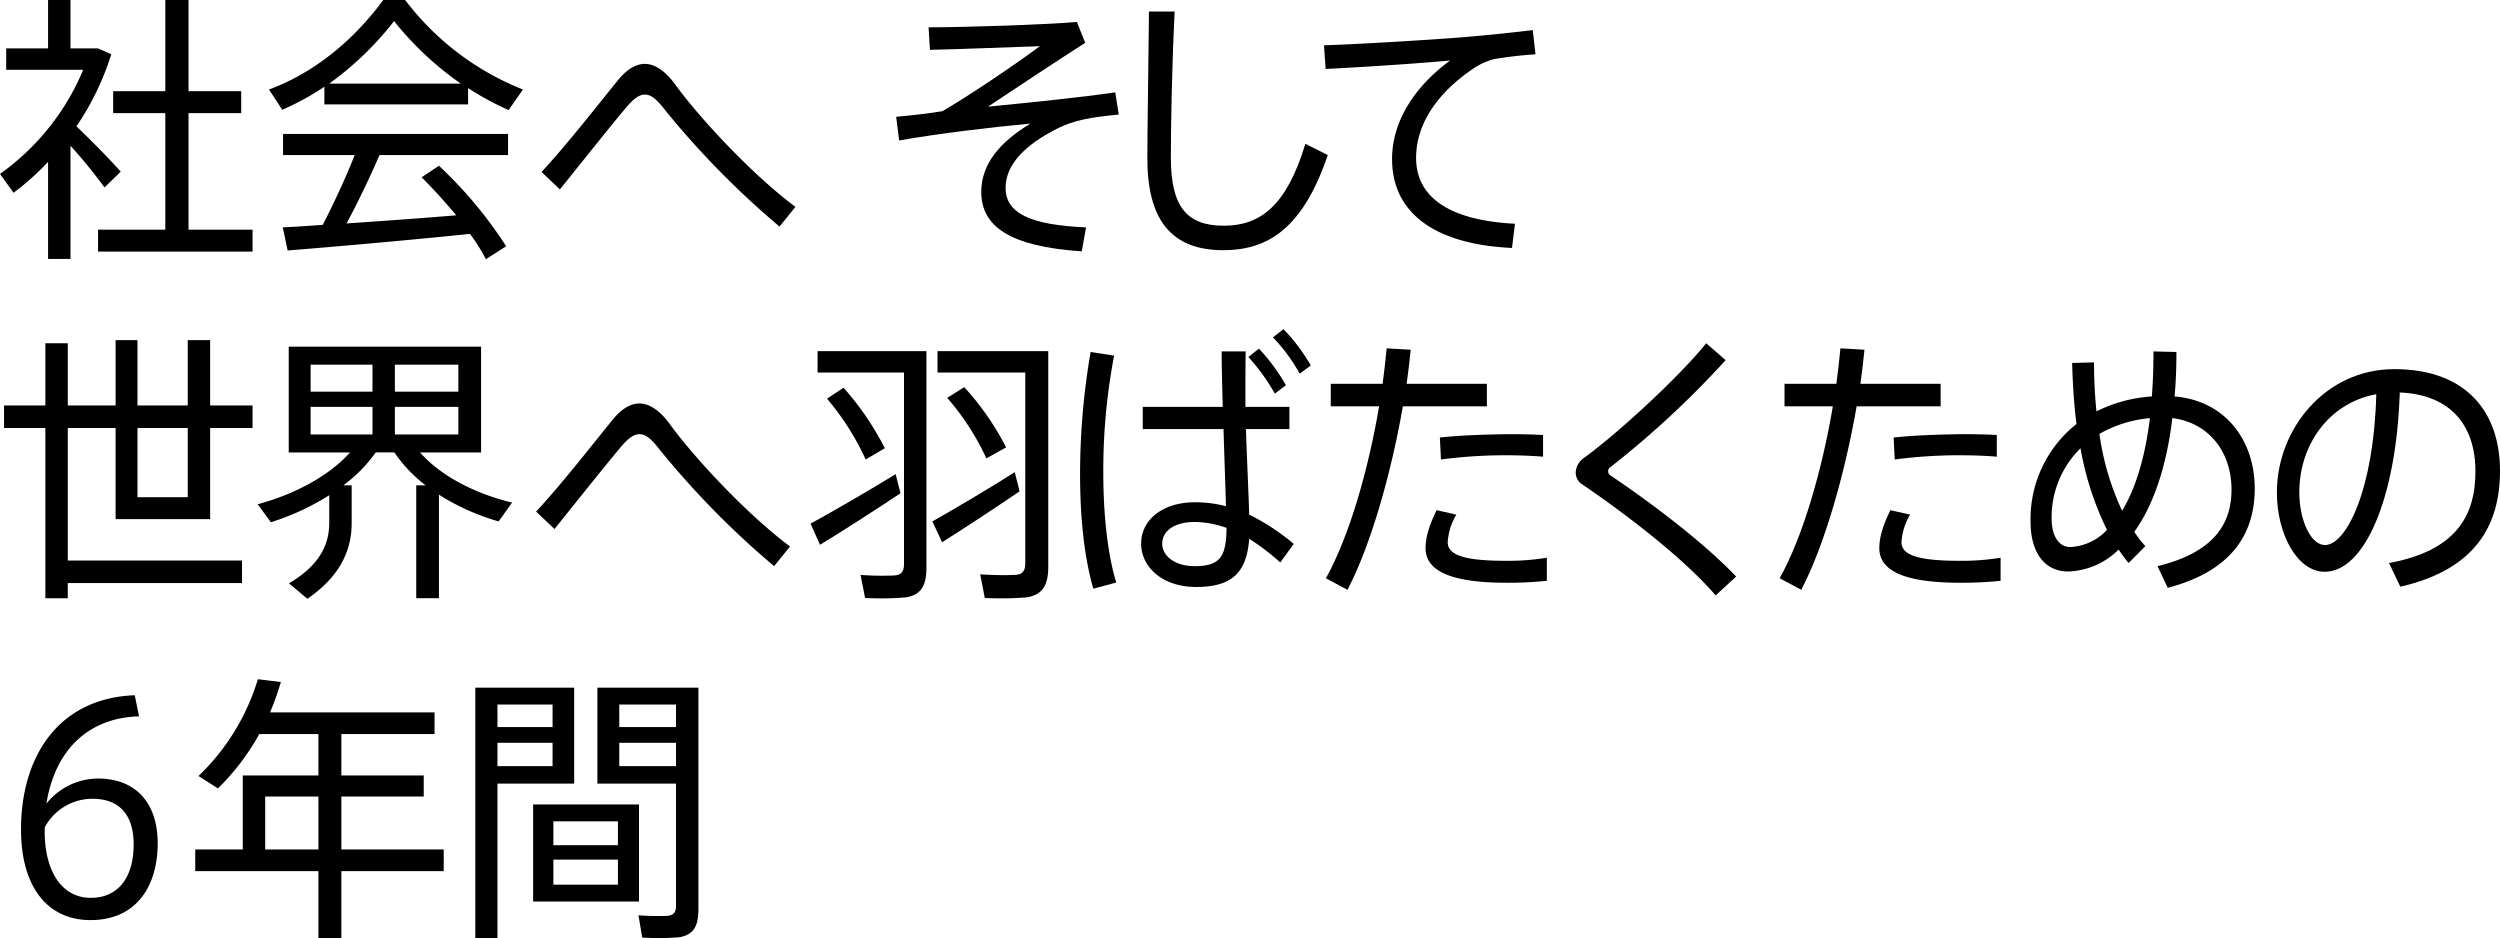 <svg id="class-course_title1" xmlns="http://www.w3.org/2000/svg" xmlns:xlink="http://www.w3.org/1999/xlink" width="501" height="188" viewBox="0 0 501 188">
  <defs>
    <clipPath id="clip-path">
      <rect id="長方形_38415" data-name="長方形 38415" width="501" height="188"/>
    </clipPath>
  </defs>
  <g id="グループ_15430" data-name="グループ 15430" clip-path="url(#clip-path)">
    <path id="パス_84790" data-name="パス 84790" d="M0,34.855l2.706,3.779a51.719,51.719,0,0,0,6.929-6.2V51.887h4.493V29.215a104.528,104.528,0,0,1,6.82,8.347L24.2,34.4c-2.057-2.312-5.575-5.922-8.877-9.08A55.235,55.235,0,0,0,22.3,10.885L19.649,9.7H14.127V0H9.635V9.7H1.245v4.287H16.672A48.55,48.55,0,0,1,0,34.855"/>
    <path id="パス_84791" data-name="パス 84791" d="M47.864,46.022H34.385v4.4H65.347v-4.4H52.518V22.672H63.073v-4.4H52.518V0H47.864V18.273H37.416v4.4H47.864Z" transform="translate(-14.736 0)"/>
    <path id="パス_84792" data-name="パス 84792" d="M144.318,51.194v-4.23H99.228v4.23h14.344c-1.57,4.061-3.951,9.25-6.387,13.987-3.086.225-5.792.394-8.011.507l.974,4.625c9.256-.733,25.766-2.2,36.538-3.327a37.421,37.421,0,0,1,3.193,5.076l4.06-2.595a85.07,85.07,0,0,0-13.478-16.13L127,55.649c2.6,2.595,4.871,5.132,6.929,7.614-6.55.564-14.669,1.128-21.977,1.636,2.544-4.738,4.871-9.7,6.6-13.706Z" transform="translate(-42.503 -20.118)"/>
    <path id="パス_84793" data-name="パス 84793" d="M105.44,17.371v3.553h28.8V17.654a57.25,57.25,0,0,0,8.119,4.4l2.869-4.117A55.07,55.07,0,0,1,121.624,0H117.24c-6.658,9.024-14.777,14.945-22.9,17.935L96.995,22a51.958,51.958,0,0,0,8.445-4.625M119.4,4.231a64.1,64.1,0,0,0,13.37,12.521H106.414A63.092,63.092,0,0,0,119.4,4.231" transform="translate(-40.433 0)"/>
    <path id="パス_84794" data-name="パス 84794" d="M216.82,26.683c-2.11-2.932-4.222-4.286-6.225-4.286-1.787,0-3.627,1.128-5.359,3.271-3.193,3.891-10.069,12.746-15.318,18.386l3.681,3.5c4.439-5.527,10.5-13.141,13.37-16.525,1.407-1.636,2.49-2.482,3.681-2.482,1.246,0,2.437,1.015,4.114,3.215A173.851,173.851,0,0,0,237.605,55l3.194-3.948C231.868,44.392,221.421,33,216.82,26.683" transform="translate(-81.394 -9.594)"/>
    <path id="パス_84795" data-name="パス 84795" d="M332.691,24.672c4.655-3.1,13.749-9.136,19.487-12.8L350.5,7.7c-6.821.564-22.626,1.072-29.718,1.072l.271,4.511c5.791-.113,16.563-.564,22.03-.733-5.142,3.835-14.615,10.209-19.54,13.028-2.653.451-5.738.79-9.257,1.128l.6,4.737c8.39-1.466,18.079-2.594,26.307-3.384-6.117,3.723-9.851,8.065-9.851,13.706,0,6.881,5.683,10.941,20.136,11.9l.866-4.794c-11.314-.508-16.131-2.876-16.131-7.952,0-4.625,3.9-8.629,10.446-11.9,3.248-1.636,6.767-2.256,12.234-2.764l-.7-4.455c-6.82,1.015-17.051,2.03-25.5,2.876" transform="translate(-134.695 -3.297)"/>
    <path id="パス_84796" data-name="パス 84796" d="M417.59,51.872c8.986,0,15.968-4.4,20.948-19.063l-4.493-2.256c-3.789,12.521-9.094,16.412-16.347,16.412-7.361,0-10.609-3.722-10.609-13.649,0-5.471.162-17.088.758-29.271H402.7c-.108,12.183-.325,23.913-.325,29.384,0,12.183,4.655,18.443,15.21,18.443" transform="translate(-172.449 -1.733)"/>
    <path id="パス_84797" data-name="パス 84797" d="M489.607,16.648c-7.09,5.189-11.637,12.183-11.637,19.74,0,11.167,9.094,17.146,24.033,17.822l.595-4.85c-13.261-.677-19.811-5.358-19.811-13.2,0-7.163,4.71-13.367,11.53-17.935a13.3,13.3,0,0,1,4.113-1.861,82.568,82.568,0,0,1,8.282-.959l-.542-4.85c-3.734.451-8.985,1.015-13.153,1.354-5.089.451-21.327,1.466-28.688,1.692l.325,4.737C471.8,18,483.6,17.212,489.607,16.648" transform="translate(-198.999 -4.522)"/>
    <path id="パス_84798" data-name="パス 84798" d="M9.7,170.97h4.492v-3.045H49.108v-4.512H14.194V136.849h9.582v18.273H42.721V136.849h8.5v-4.512h-8.5V119.252H38.228v13.085H28.16V119.252H23.776v13.085H14.194V119.872H9.7v12.465H1.42v4.512H9.7ZM28.16,136.849H38.228v13.874H28.16Z" transform="translate(-0.609 -51.083)"/>
    <path id="パス_84799" data-name="パス 84799" d="M104.709,151.3v5.527c0,4.512-2.057,8.573-8.065,12.126l3.681,3.1c6.5-4.456,8.877-9.645,8.877-15.172v-7.558h-1.678a29.492,29.492,0,0,0,6.5-6.6h3.735a28.471,28.471,0,0,0,6.279,6.6h-1.894v22.616h4.547V151.188a45.757,45.757,0,0,0,11.962,5.358l2.707-3.778c-6.929-1.636-14.074-5.076-18.458-10.04h12.233V121.522H96.589v21.205h12.287c-4.439,4.964-11.692,8.573-18.513,10.378l2.653,3.609a50.129,50.129,0,0,0,11.692-5.415m13.153-26.169h12.721v5.415H117.862Zm0,8.46h12.721v5.527H117.862Zm-16.888-8.46h12.4v5.415h-12.4Zm0,8.46h12.4v5.527h-12.4Z" transform="translate(-38.728 -52.056)"/>
    <path id="パス_84800" data-name="パス 84800" d="M214.926,145.737c-2.11-2.932-4.222-4.286-6.225-4.286-1.787,0-3.627,1.128-5.359,3.271-3.193,3.891-10.069,12.746-15.318,18.386l3.681,3.5c4.439-5.527,10.5-13.141,13.37-16.525,1.407-1.636,2.49-2.482,3.681-2.482,1.246,0,2.437,1.015,4.114,3.215a173.85,173.85,0,0,0,22.843,23.236l3.194-3.948c-8.932-6.656-19.378-18.048-23.98-24.365" transform="translate(-80.582 -60.593)"/>
    <path id="パス_84801" data-name="パス 84801" d="M343.492,165.525c-4.926,3.158-12.5,7.614-16.51,9.87l1.949,4.173c3.951-2.481,10.934-7.05,15.535-10.208Z" transform="translate(-140.136 -70.905)"/>
    <path id="パス_84802" data-name="パス 84802" d="M293.341,135.926l-3.3,2.2a52.311,52.311,0,0,1,7.741,12.182l3.843-2.256a56.943,56.943,0,0,0-8.282-12.126" transform="translate(-124.303 -58.226)"/>
    <path id="パス_84803" data-name="パス 84803" d="M346.374,123.1H328.782v4.286h17.592v38.126c0,1.466-.379,2.312-2,2.425a62.217,62.217,0,0,1-7.037-.113l.92,4.737a64.377,64.377,0,0,0,8.336-.113c3.356-.508,4.385-2.594,4.385-6.147V123.1h-4.6Z" transform="translate(-140.907 -52.732)"/>
    <path id="パス_84804" data-name="パス 84804" d="M304.045,123.1H286.724v4.286h17.321v38.3c0,1.41-.379,2.256-1.949,2.369a57.63,57.63,0,0,1-6.766-.113l.92,4.624a60.326,60.326,0,0,0,8.066-.113c3.247-.451,4.222-2.481,4.222-5.978V123.1h-4.493Z" transform="translate(-122.882 -52.732)"/>
    <path id="パス_84805" data-name="パス 84805" d="M301.312,166.216c-5.088,3.158-12.937,7.67-17.051,9.926l1.895,4.231c4.114-2.482,11.313-7.107,16.13-10.321Z" transform="translate(-121.827 -71.201)"/>
    <path id="パス_84806" data-name="パス 84806" d="M335.6,135.729l-3.41,2.143A51.1,51.1,0,0,1,340.041,150l3.951-2.2a54.883,54.883,0,0,0-8.39-12.07" transform="translate(-142.368 -58.142)"/>
    <path id="パス_84807" data-name="パス 84807" d="M421.2,138.765h8.715v-4.456H421.1v-3.158c0-2.763,0-5.7.054-7.952h-4.818c0,2.989.108,6.881.217,11.11H400.527v4.456h16.185c.162,5.7.379,11.449.487,15.453a24.527,24.527,0,0,0-6.225-.789c-6.441,0-10.772,3.5-10.772,8.29,0,4.569,4.114,8.686,11.043,8.686,7.307,0,10.122-3.045,10.609-9.644a43.567,43.567,0,0,1,6.225,4.737l2.706-3.722a43.4,43.4,0,0,0-8.931-5.866c-.108-4-.433-10.6-.65-17.145m-10.23,27.467c-4.168,0-6.55-2.143-6.55-4.512,0-2.537,2.436-4.342,6.5-4.342a19.379,19.379,0,0,1,6.387,1.184c-.054,5.584-1.137,7.67-6.333,7.67" transform="translate(-171.516 -52.774)"/>
    <path id="パス_84808" data-name="パス 84808" d="M446.429,117.04a35,35,0,0,1,5.359,7.276l2.219-1.636a35.906,35.906,0,0,0-5.467-7.275Z" transform="translate(-191.327 -49.435)"/>
    <path id="パス_84809" data-name="パス 84809" d="M385.614,124.129,380.9,123.4a143.846,143.846,0,0,0-2.111,24.534c0,8.346.758,16.3,2.653,22.9l4.6-1.24c-1.786-5.752-2.6-13.931-2.6-21.939a122.4,122.4,0,0,1,2.165-23.519" transform="translate(-162.34 -52.859)"/>
    <path id="パス_84810" data-name="パス 84810" d="M445.333,129.544a38.929,38.929,0,0,0-5.413-7.332l-2.111,1.692a39.529,39.529,0,0,1,5.3,7.332Z" transform="translate(-187.633 -52.351)"/>
    <path id="パス_84811" data-name="パス 84811" d="M497.251,129.22H481.175c.325-2.313.595-4.625.811-6.824l-4.817-.282q-.324,3.468-.812,7.107H465.964v4.512h9.69c-2.111,12.521-5.954,26.057-10.664,34.46l4.33,2.313c4.71-9.024,8.769-23.406,11.1-36.773h16.834Z" transform="translate(-199.282 -52.309)"/>
    <path id="パス_84812" data-name="パス 84812" d="M504.384,185.274a12.144,12.144,0,0,1,1.732-5.527l-3.952-.9c-1.515,3.1-2.219,5.471-2.219,7.614,0,5.076,6.279,6.937,16.347,6.937a75.211,75.211,0,0,0,7.957-.394v-4.625a48.388,48.388,0,0,1-8.011.62c-7.74,0-11.854-.9-11.854-3.723" transform="translate(-214.263 -76.611)"/>
    <path id="パス_84813" data-name="パス 84813" d="M504.965,152.882l.217,4.4a98.167,98.167,0,0,1,13.154-.845c2.707,0,5.305.113,7.307.282v-4.343c-1.841-.113-4.276-.169-6.821-.169-4.547.057-9.905.226-13.857.677" transform="translate(-216.414 -65.199)"/>
    <path id="パス_84814" data-name="パス 84814" d="M559.538,146.789a.982.982,0,0,1,.108-1.692,187.282,187.282,0,0,0,23.005-21.376l-3.9-3.384c-5.034,6.317-17.322,17.766-24.466,22.955a3.8,3.8,0,0,0-1.678,2.876,2.805,2.805,0,0,0,1.353,2.482c10.177,6.937,20.84,15.4,26.686,22.221l4.114-3.778c-5.63-5.922-15.048-13.423-25.224-20.3" transform="translate(-236.833 -51.549)"/>
    <path id="パス_84815" data-name="パス 84815" d="M664.315,157.281a98.162,98.162,0,0,1,13.154-.845c2.706,0,5.3.113,7.307.282v-4.343c-1.841-.113-4.277-.169-6.821-.169-4.547.057-9.906.226-13.857.677Z" transform="translate(-284.614 -65.199)"/>
    <path id="パス_84816" data-name="パス 84816" d="M663.517,185.274a12.142,12.142,0,0,1,1.732-5.527l-3.952-.9c-1.515,3.1-2.219,5.471-2.219,7.614,0,5.076,6.279,6.937,16.347,6.937a75.222,75.222,0,0,0,7.957-.394v-4.625a48.392,48.392,0,0,1-8.011.62c-7.741,0-11.854-.9-11.854-3.723" transform="translate(-282.463 -76.611)"/>
    <path id="パス_84817" data-name="パス 84817" d="M656.385,129.22H640.309c.325-2.313.6-4.625.812-6.824l-4.818-.282q-.324,3.468-.811,7.107H625.1v4.512h9.689c-2.111,12.521-5.954,26.057-10.663,34.46l4.33,2.313c4.709-9.024,8.769-23.406,11.1-36.773h16.834Z" transform="translate(-267.483 -52.309)"/>
    <path id="パス_84818" data-name="パス 84818" d="M740.972,132.222c.271-2.763.379-5.752.379-8.911l-4.6-.113c0,3.271-.108,6.261-.325,9.024a29,29,0,0,0-11.1,2.99,97.667,97.667,0,0,1-.487-9.814l-4.384.113c.108,4.231.379,8.348.866,12.239a24.258,24.258,0,0,0-9.2,19.571c0,6.316,2.923,9.983,7.524,9.983a14.974,14.974,0,0,0,10.122-4.4c.649.959,1.3,1.861,2,2.708l3.356-3.384a24.389,24.389,0,0,1-2.219-2.877c3.41-4.738,6.333-12.013,7.632-22.785,7.253.9,11.854,6.712,11.854,14.326,0,6.6-3.247,12.521-14.831,15.341l2.057,4.342c13.1-3.44,17.43-11.11,17.43-19.909,0-9.587-5.846-17.6-16.077-18.443M720.078,162.4c-2.22,0-3.735-2.143-3.735-5.64a19.356,19.356,0,0,1,5.792-14.156,60.4,60.4,0,0,0,5.3,16.356,10.757,10.757,0,0,1-7.361,3.441m10.393-7.276a53.478,53.478,0,0,1-4.547-15.4,24.77,24.77,0,0,1,10.122-3.158c-1.083,8.742-3.194,14.664-5.575,18.556" transform="translate(-305.196 -52.774)"/>
    <path id="パス_84819" data-name="パス 84819" d="M822,129.414c-13.8,0-23.492,12.013-23.492,24.7v.056c0,8.234,4.059,15.849,9.58,15.849,7.9,0,14.345-14.494,15.048-35.927,10.068.4,15.157,6.486,15.157,15.791,0,8.968-3.9,15.905-17.322,18.387l2.274,4.738c15.1-3.441,19.974-12.352,19.974-23.237,0-11.449-6.442-20.36-21.219-20.36m-13.857,35.25c-2.815,0-5.143-4.907-5.143-10.6,0-9.362,5.846-17.878,15.427-19.627-.487,19.12-6.009,30.23-10.284,30.23" transform="translate(-342.219 -55.436)"/>
    <path id="パス_84820" data-name="パス 84820" d="M22.745,260.429H22.69a13.293,13.293,0,0,0-10.23,5.02c1.678-10.547,8.228-17.2,18.566-17.484l-.866-4.23c-15.21.564-22.789,12.182-22.789,26.9,0,11.844,5.575,18.161,13.911,18.161,9.364,0,13.478-6.993,13.478-15.4,0-7.9-4.222-12.972-12.017-12.972m-1.353,23.913c-6.658,0-9.527-6.712-9.256-14.157a10.868,10.868,0,0,1,9.527-5.7c5.954,0,8.282,3.835,8.282,9.136,0,6.881-3.3,10.716-8.553,10.716" transform="translate(-3.159 -104.407)"/>
    <path id="パス_84821" data-name="パス 84821" d="M97.752,261.629H114.26V257.4H97.752v-8.29h18.674v-4.343H83.461a57.911,57.911,0,0,0,2.165-6.091l-4.6-.564a44.761,44.761,0,0,1-11.908,19.4l3.9,2.481A47.16,47.16,0,0,0,81.3,249.108H93.15v8.29H77.994v14.833H68.467v4.343H93.15V290h4.6V276.575h20.514v-4.343H97.752Zm-4.6,10.6H82.487v-10.6H93.15Z" transform="translate(-29.343 -101.998)"/>
    <path id="パス_84822" data-name="パス 84822" d="M225.262,241.07H209.511V260.3h15.751v24.421c0,1.3-.379,1.974-1.786,2.086a52.808,52.808,0,0,1-5.738-.113l.758,4.455a52.021,52.021,0,0,0,7.416-.057c3.031-.508,3.843-2.425,3.843-5.7V241.07h-4.493Zm0,15.735H213.895v-4.681h11.367Zm0-7.839H213.895v-4.512h11.367Z" transform="translate(-89.791 -103.266)"/>
    <path id="パス_84823" data-name="パス 84823" d="M186.505,241.07H166.694v50.2h4.439V260.3h15.373Zm-4.33,15.735H171.133v-4.681h11.042Zm0-7.839H171.133v-4.512h11.042Z" transform="translate(-71.441 -103.266)"/>
    <path id="パス_84824" data-name="パス 84824" d="M208.185,282.016H186.966v19.457h21.219Zm-4.222,16.074H191.025v-5.02h12.937Zm0-7.9H191.025V285.4h12.937Z" transform="translate(-80.129 -120.806)"/>
  </g>
</svg>
